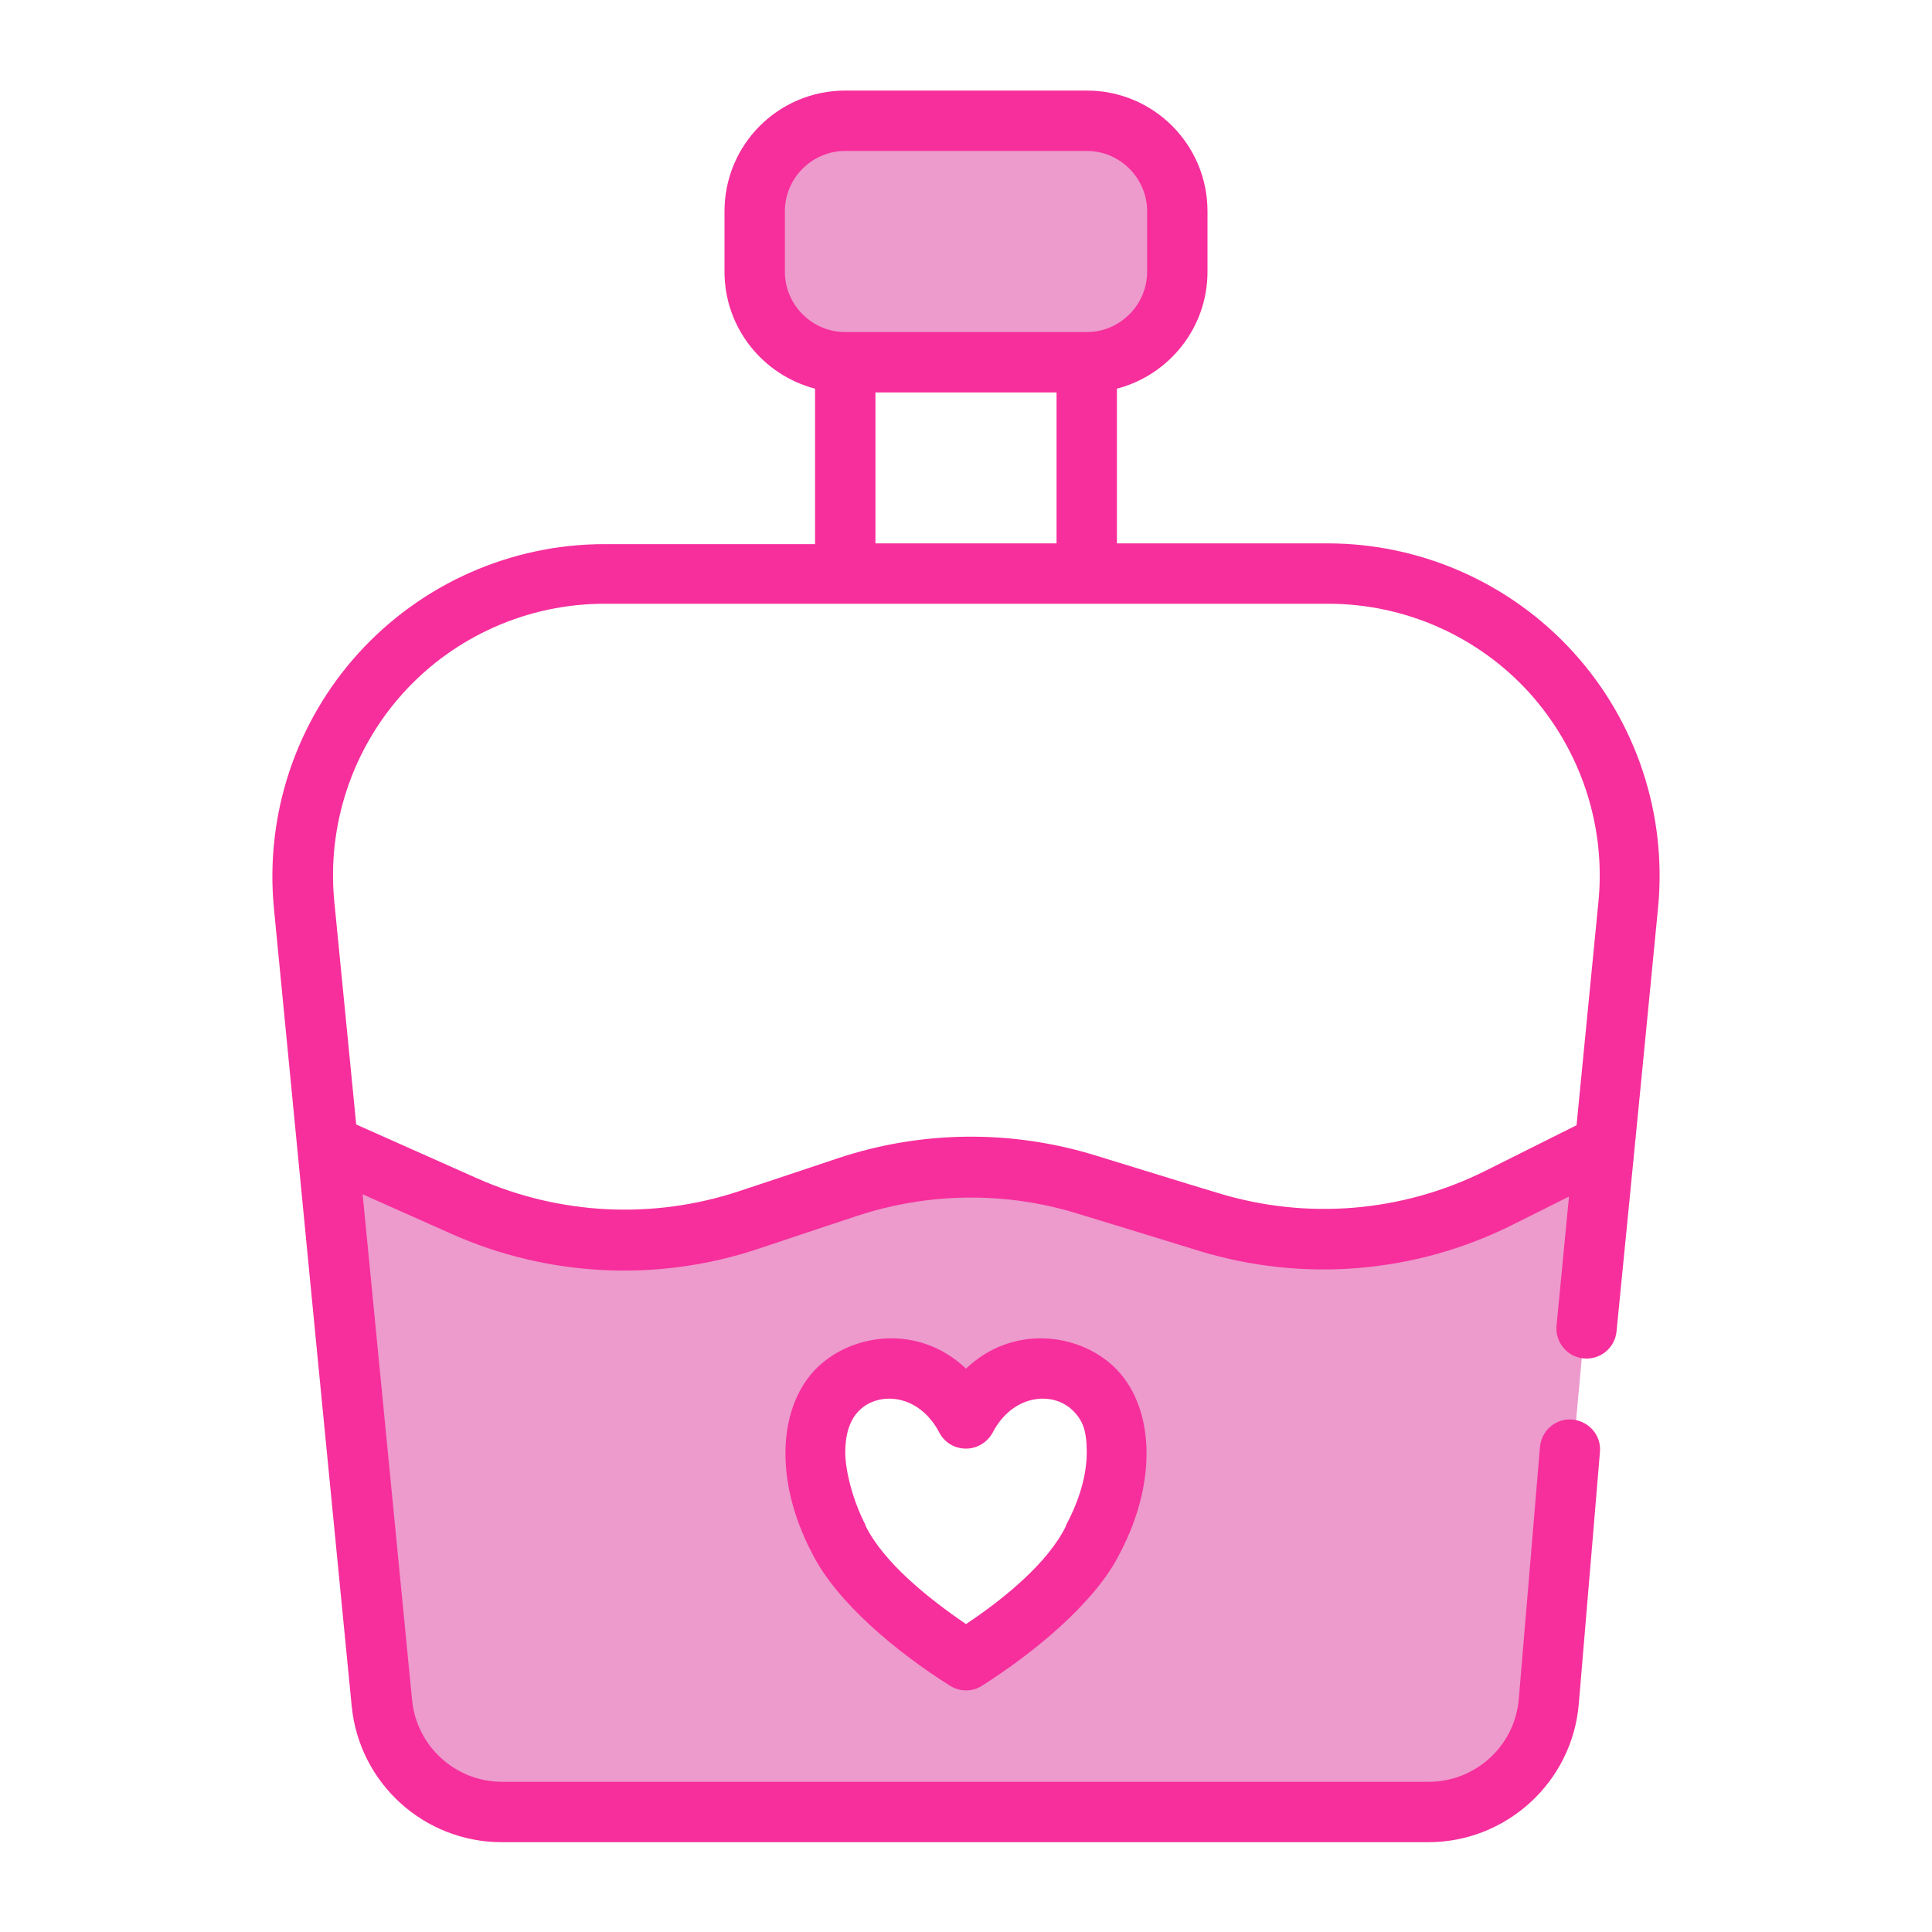 <?xml version="1.0" encoding="UTF-8"?>
<svg id="Ebene_1" xmlns="http://www.w3.org/2000/svg" version="1.1" viewBox="0 0 512 512">
  <!-- Generator: Adobe Illustrator 29.6.0, SVG Export Plug-In . SVG Version: 2.1.1 Build 207)  -->
  <defs>
    <style>
      .st0 {
        fill: #f62f9c;
      }

      .st0, .st1 {
        fill-rule: evenodd;
      }

      .st1 {
        fill: #ed9acc;
      }
    </style>
  </defs>
  <path class="st1" d="M424,304s-12.7,6.3-26.7,13.4c-23.9,12-51.5,14.2-77.1,6.4-10.7-3.3-22.1-6.8-32.3-9.9-20.7-6.4-42.9-6.1-63.5.7-8.4,2.8-17.5,5.8-26.1,8.7-24.6,8.2-51.4,6.9-75.1-3.6-17.7-7.9-35.1-15.6-35.1-15.6,0,0,8.8,96.9,13.4,146.9,1.5,16.5,15.3,29.1,31.9,29.1h245.6c16.6,0,30.4-12.6,31.9-29.1,4.5-50,13.4-146.9,13.4-146.9ZM256,376c8.4-16,25.3-16,33.7-8,8.4,8,8.4,24,0,40-5.9,12-21.1,24-33.7,32-12.6-8-27.8-20-33.7-32-8.4-16-8.4-32,0-40,8.4-8,25.3-8,33.7,8Z"/>
  <path class="st1" d="M312,56c0-13.3-10.7-24-24-24h-64c-13.3,0-24,10.7-24,24v16c0,13.3,10.7,24,24,24h64c13.3,0,24-10.7,24-24v-16Z"/>
  <path class="st0" d="M216,103c-13.8-3.6-24-16.1-24-31v-16c0-17.7,14.3-32,32-32h64c17.7,0,32,14.3,32,32v16c0,14.9-10.2,27.4-24,31v41h55.8c24.8,0,48.5,10.5,65.2,28.9s24.8,43,22.4,67.7c-5.2,53.7-11,112.2-11,112.2-.4,4.4-4.3,7.6-8.7,7.2-4.4-.4-7.6-4.3-7.2-8.7l3.3-34.2-15,7.5c-25.8,12.9-55.5,15.3-83,6.9-10.7-3.3-22.1-6.8-32.3-9.9-19.1-5.9-39.6-5.6-58.6.7-8.4,2.8-17.5,5.8-26.1,8.7-26.5,8.8-55.4,7.4-80.9-3.9l-23.8-10.6,13.1,134c1.2,12.3,11.5,21.7,23.9,21.7h245.5c12.5,0,22.9-9.6,23.9-22,2.4-28.2,5.6-66.7,5.6-66.7.4-4.4,4.2-7.7,8.6-7.3,4.4.4,7.7,4.2,7.3,8.6,0,0-3.2,38.4-5.6,66.7-1.7,20.7-19.1,36.7-39.9,36.7h-245.5c-20.6,0-37.8-15.6-39.8-36.1-4.6-46.8-13.8-141.1-20.6-211.3-2.4-24.7,5.7-49.3,22.4-67.7s40.4-28.9,65.2-28.9h55.8v-41ZM256,362.7c12.3-11.7,29.7-9.5,39.2-.5,10.4,9.9,12,29.6,1.6,49.4-6.5,13.1-22.8,26.4-36.5,35.1-2.6,1.7-5.9,1.7-8.6,0-13.8-8.7-30-22-36.5-35.1-10.4-19.8-8.8-39.5,1.6-49.4,9.5-9,26.9-11.2,39.2.5h0ZM256,430.4c10.5-7,21.8-16.4,26.5-26v-.2c3.6-6.7,5.5-13.4,5.5-19.3s-1.1-8.6-3.8-11.2c-5.3-5.1-15.8-4.2-21.1,5.9-1.4,2.6-4.1,4.3-7.1,4.3s-5.7-1.6-7.1-4.3c-5.3-10.1-15.8-11-21.1-5.9-2.7,2.6-3.8,6.6-3.8,11.2s1.9,12.6,5.4,19.3v.2c4.8,9.6,16.2,18.9,26.6,26ZM351.8,160h-191.6c-20.3,0-39.7,8.6-53.3,23.6-13.6,15-20.3,35.2-18.3,55.4l5.8,59,32.1,14.3c21.9,9.7,46.6,10.9,69.3,3.4,8.7-2.9,17.8-5.9,26.1-8.7,22.1-7.4,46-7.7,68.4-.8,10.2,3.1,21.6,6.7,32.3,9.9,23.6,7.3,49.1,5.2,71.2-5.9l24-12,5.8-59.2c2-20.2-4.7-40.3-18.3-55.4-13.6-15-33-23.6-53.3-23.6h0ZM232,144h48v-40h-48v40ZM224,88h64c8.8,0,16-7.2,16-16v-16c0-8.8-7.2-16-16-16h-64c-8.8,0-16,7.2-16,16v16c0,8.8,7.2,16,16,16Z"/>
</svg>